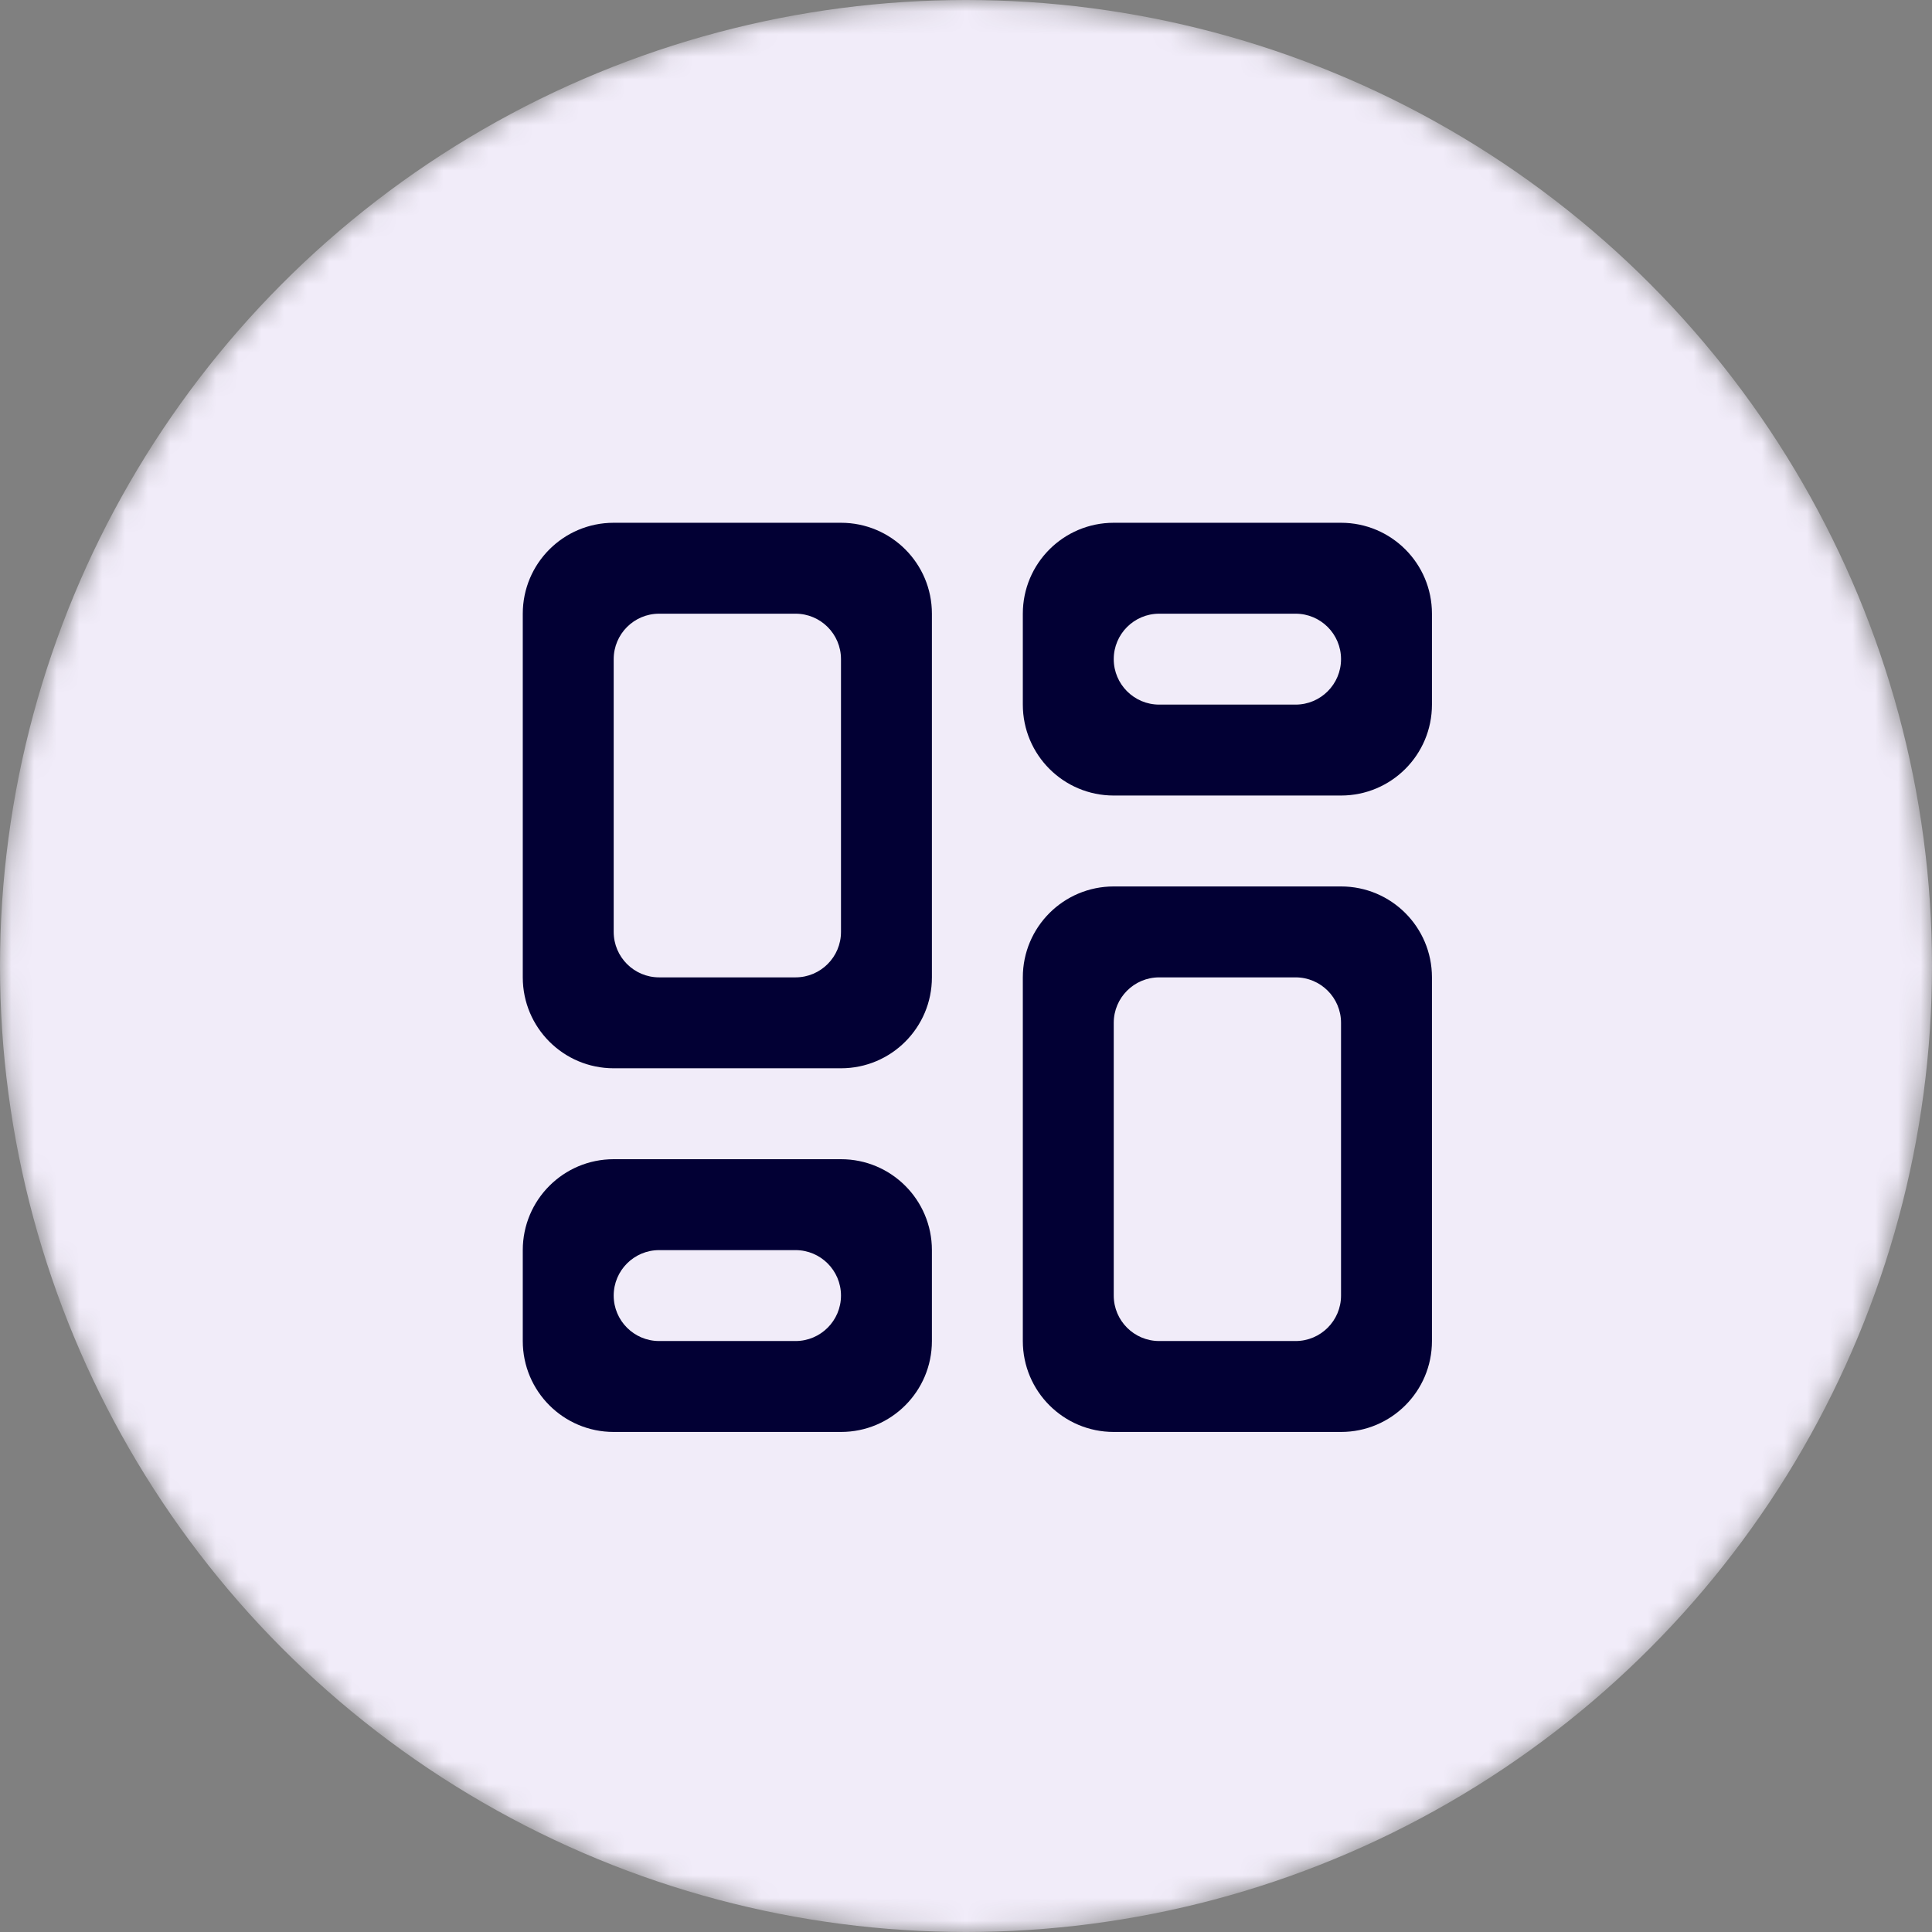 <svg width="85" height="85" viewBox="0 0 85 85" fill="none" xmlns="http://www.w3.org/2000/svg">
<rect x="0" y="0" width="85" height="85" fill="#808080" stroke="none"/>
<mask id="mask0_672_12674" style="mask-type:alpha" maskUnits="userSpaceOnUse" x="0" y="0" width="85" height="85">
<circle cx="42.5" cy="42.5" r="42.5" fill="#D9D9D9"/>
</mask>
<g mask="url(#mask0_672_12674)">
<circle cx="42.5" cy="42.5" r="42.5" fill="#F1ECF9"/>
<path fill-rule="evenodd" clip-rule="evenodd" d="M35 59H29C27.896 59 27 58.104 27 57C27 55.896 27.896 55 29 55H35C36.104 55 37 55.896 37 57C37 58.104 36.104 59 35 59ZM37 51H27C24.79 51 23 52.79 23 55V59C23 61.21 24.79 63 27 63H37C39.21 63 41 61.21 41 59V55C41 52.79 39.21 51 37 51ZM57 31H51C49.896 31 49 30.104 49 29C49 27.896 49.896 27 51 27H57C58.104 27 59 27.896 59 29C59 30.104 58.104 31 57 31ZM59 23H49C46.79 23 45 24.79 45 27V31C45 33.21 46.79 35 49 35H59C61.21 35 63 33.21 63 31V27C63 24.79 61.21 23 59 23ZM59 57C59 58.104 58.104 59 57 59H51C49.896 59 49 58.104 49 57V45C49 43.896 49.896 43 51 43H57C58.104 43 59 43.896 59 45V57ZM59 39H49C46.79 39 45 40.79 45 43V59C45 61.21 46.79 63 49 63H59C61.21 63 63 61.21 63 59V43C63 40.79 61.21 39 59 39ZM37 41C37 42.104 36.104 43 35 43H29C27.896 43 27 42.104 27 41V29C27 27.896 27.896 27 29 27H35C36.104 27 37 27.896 37 29V41ZM37 23H27C24.79 23 23 24.79 23 27V43C23 45.21 24.79 47 27 47H37C39.21 47 41 45.21 41 43V27C41 24.79 39.21 23 37 23Z" fill="#020034"/>
</g>
</svg>
